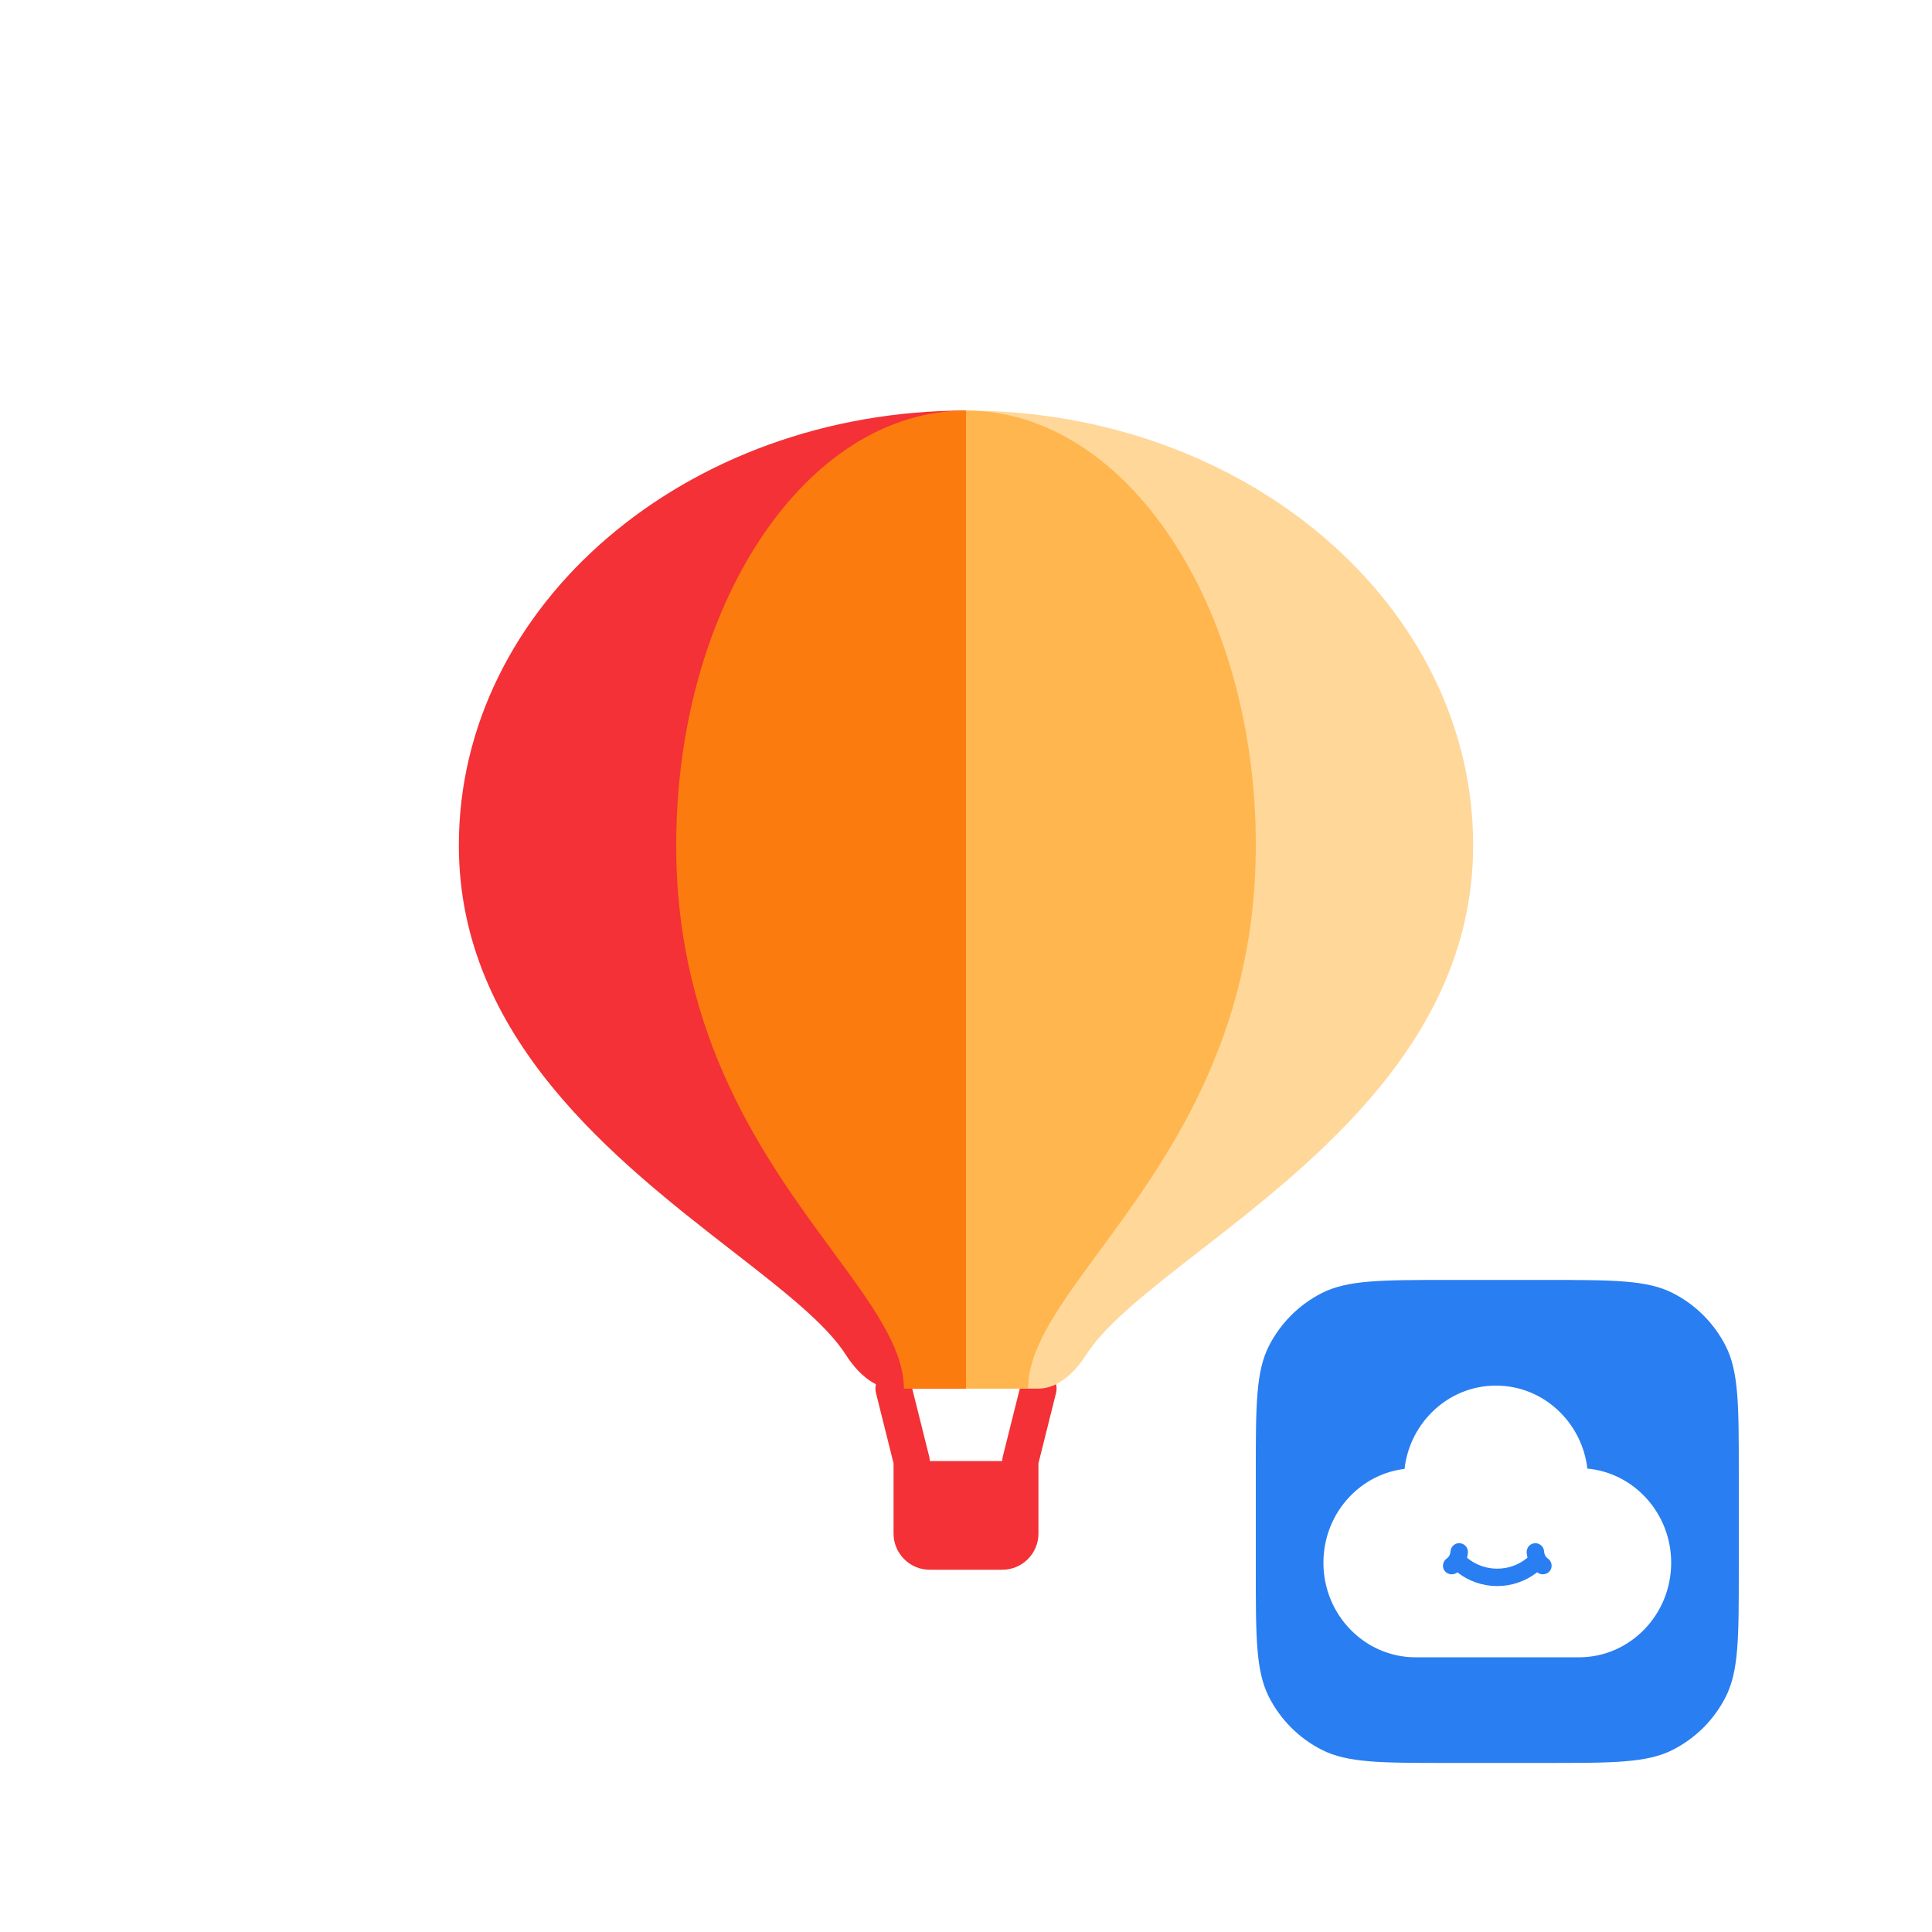 <svg width="160" height="160" viewBox="0 0 160 160" fill="none" xmlns="http://www.w3.org/2000/svg">
<g filter="url(#filter0_ddd_412_47662)">
<rect x="16" y="12" width="128" height="128" rx="64" fill="white"/>
<path d="M73.637 107.545C74.44 107.344 75.255 107.833 75.456 108.637L76.956 114.637C76.986 114.758 77.001 114.88 77.001 115H83C83 114.88 83.015 114.758 83.045 114.637L84.545 108.637C84.746 107.833 85.561 107.344 86.364 107.545C87.168 107.746 87.656 108.56 87.456 109.364L86 115.185V121C86 122.657 84.657 124 83 124H77C75.344 124 74 122.657 74 121V115.185L72.545 109.364C72.344 108.56 72.833 107.746 73.637 107.545Z" fill="#F33136"/>
<path d="M74 109C72.343 109 70.939 107.595 70.049 106.198C68.416 103.638 64.85 100.866 60.666 97.614C50.986 90.09 38 79.997 38 64C38 44.118 56.804 28 80 28V109H74Z" fill="#F33136"/>
<path d="M80 109H74.857C74.857 105.646 72.238 102.083 68.952 97.614C63.421 90.09 56 79.997 56 64C56 44.118 66.745 28 80 28V109Z" fill="#FC7B0E"/>
<path d="M86 109C87.657 109 89.061 107.595 89.951 106.198C91.584 103.638 95.15 100.866 99.334 97.614C109.014 90.09 122 79.997 122 64C122 44.118 103.196 28 80 28V109H86Z" fill="#FFD799"/>
<path d="M80 109H85.143C85.143 105.646 87.762 102.083 91.048 97.614C96.579 90.09 104 79.997 104 64C104 44.118 93.255 28 80 28V109Z" fill="#FFB64F"/>
</g>
<g filter="url(#filter1_ddd_412_47662)">
<path d="M104 116C104 110.399 104 107.599 105.09 105.46C106.049 103.578 107.578 102.049 109.46 101.09C111.599 100 114.399 100 120 100H128C133.601 100 136.401 100 138.54 101.09C140.422 102.049 141.951 103.578 142.91 105.46C144 107.599 144 110.399 144 116V124C144 129.601 144 132.401 142.91 134.54C141.951 136.422 140.422 137.951 138.54 138.91C136.401 140 133.601 140 128 140H120C114.399 140 111.599 140 109.46 138.91C107.578 137.951 106.049 136.422 105.09 134.54C104 132.401 104 129.601 104 124V116Z" fill="#297EF2"/>
<path fill-rule="evenodd" clip-rule="evenodd" d="M128.385 124.052C128.174 124.381 127.705 124.48 127.382 124.264C127.354 124.247 127.327 124.228 127.302 124.209C126.359 124.948 125.199 125.351 123.993 125.351C122.79 125.351 121.632 124.95 120.692 124.214C120.668 124.231 120.643 124.249 120.618 124.264C120.285 124.481 119.823 124.378 119.614 124.054C119.401 123.727 119.494 123.283 119.82 123.064C120.102 122.878 120.122 122.506 120.122 122.503C120.129 122.308 120.214 122.123 120.355 121.993C120.496 121.862 120.672 121.786 120.867 121.802C121.256 121.811 121.573 122.138 121.566 122.533C121.566 122.538 121.565 122.735 121.494 123.009C122.947 124.216 125.054 124.211 126.502 122.999C126.449 122.789 126.436 122.622 126.432 122.544C126.429 122.342 126.501 122.158 126.636 122.019C126.77 121.882 126.95 121.804 127.141 121.801H127.154C127.544 121.801 127.867 122.115 127.876 122.506C127.876 122.506 127.896 122.879 128.176 123.064C128.504 123.28 128.598 123.721 128.385 124.052ZM131.459 115.622C131.251 113.864 130.472 112.238 129.222 110.982C127.789 109.541 125.894 108.75 123.889 108.75C121.884 108.75 119.99 109.541 118.556 110.983C117.301 112.244 116.521 113.878 116.317 115.647C114.596 115.856 113.003 116.657 111.774 117.945C110.372 119.417 109.6 121.362 109.6 123.421C109.6 127.738 113.02 131.25 117.225 131.25H130.773C134.977 131.25 138.4 127.738 138.4 123.421C138.4 119.341 135.343 115.98 131.459 115.622Z" fill="white"/>
</g>
<defs>
<filter id="filter0_ddd_412_47662" x="0" y="0" width="160" height="160" filterUnits="userSpaceOnUse" color-interpolation-filters="sRGB">
<feFlood flood-opacity="0" result="BackgroundImageFix"/>
<feColorMatrix in="SourceAlpha" type="matrix" values="0 0 0 0 0 0 0 0 0 0 0 0 0 0 0 0 0 0 127 0" result="hardAlpha"/>
<feOffset dy="4"/>
<feGaussianBlur stdDeviation="8"/>
<feColorMatrix type="matrix" values="0 0 0 0 0.114 0 0 0 0 0.129 0 0 0 0 0.165 0 0 0 0.06 0"/>
<feBlend mode="normal" in2="BackgroundImageFix" result="effect1_dropShadow_412_47662"/>
<feColorMatrix in="SourceAlpha" type="matrix" values="0 0 0 0 0 0 0 0 0 0 0 0 0 0 0 0 0 0 127 0" result="hardAlpha"/>
<feOffset dy="2"/>
<feGaussianBlur stdDeviation="2"/>
<feColorMatrix type="matrix" values="0 0 0 0 0.114 0 0 0 0 0.129 0 0 0 0 0.165 0 0 0 0.08 0"/>
<feBlend mode="normal" in2="effect1_dropShadow_412_47662" result="effect2_dropShadow_412_47662"/>
<feColorMatrix in="SourceAlpha" type="matrix" values="0 0 0 0 0 0 0 0 0 0 0 0 0 0 0 0 0 0 127 0" result="hardAlpha"/>
<feMorphology radius="0.5" operator="dilate" in="SourceAlpha" result="effect3_dropShadow_412_47662"/>
<feOffset/>
<feColorMatrix type="matrix" values="0 0 0 0 0.114 0 0 0 0 0.129 0 0 0 0 0.165 0 0 0 0.12 0"/>
<feBlend mode="normal" in2="effect2_dropShadow_412_47662" result="effect3_dropShadow_412_47662"/>
<feBlend mode="normal" in="SourceGraphic" in2="effect3_dropShadow_412_47662" result="shape"/>
</filter>
<filter id="filter1_ddd_412_47662" x="88" y="88" width="72" height="72" filterUnits="userSpaceOnUse" color-interpolation-filters="sRGB">
<feFlood flood-opacity="0" result="BackgroundImageFix"/>
<feColorMatrix in="SourceAlpha" type="matrix" values="0 0 0 0 0 0 0 0 0 0 0 0 0 0 0 0 0 0 127 0" result="hardAlpha"/>
<feOffset dy="4"/>
<feGaussianBlur stdDeviation="8"/>
<feColorMatrix type="matrix" values="0 0 0 0 0.114 0 0 0 0 0.129 0 0 0 0 0.165 0 0 0 0.06 0"/>
<feBlend mode="normal" in2="BackgroundImageFix" result="effect1_dropShadow_412_47662"/>
<feColorMatrix in="SourceAlpha" type="matrix" values="0 0 0 0 0 0 0 0 0 0 0 0 0 0 0 0 0 0 127 0" result="hardAlpha"/>
<feOffset dy="2"/>
<feGaussianBlur stdDeviation="2"/>
<feColorMatrix type="matrix" values="0 0 0 0 0.114 0 0 0 0 0.129 0 0 0 0 0.165 0 0 0 0.08 0"/>
<feBlend mode="normal" in2="effect1_dropShadow_412_47662" result="effect2_dropShadow_412_47662"/>
<feColorMatrix in="SourceAlpha" type="matrix" values="0 0 0 0 0 0 0 0 0 0 0 0 0 0 0 0 0 0 127 0" result="hardAlpha"/>
<feMorphology radius="0.5" operator="dilate" in="SourceAlpha" result="effect3_dropShadow_412_47662"/>
<feOffset/>
<feColorMatrix type="matrix" values="0 0 0 0 0.114 0 0 0 0 0.129 0 0 0 0 0.165 0 0 0 0.12 0"/>
<feBlend mode="normal" in2="effect2_dropShadow_412_47662" result="effect3_dropShadow_412_47662"/>
<feBlend mode="normal" in="SourceGraphic" in2="effect3_dropShadow_412_47662" result="shape"/>
</filter>
</defs>
</svg>
